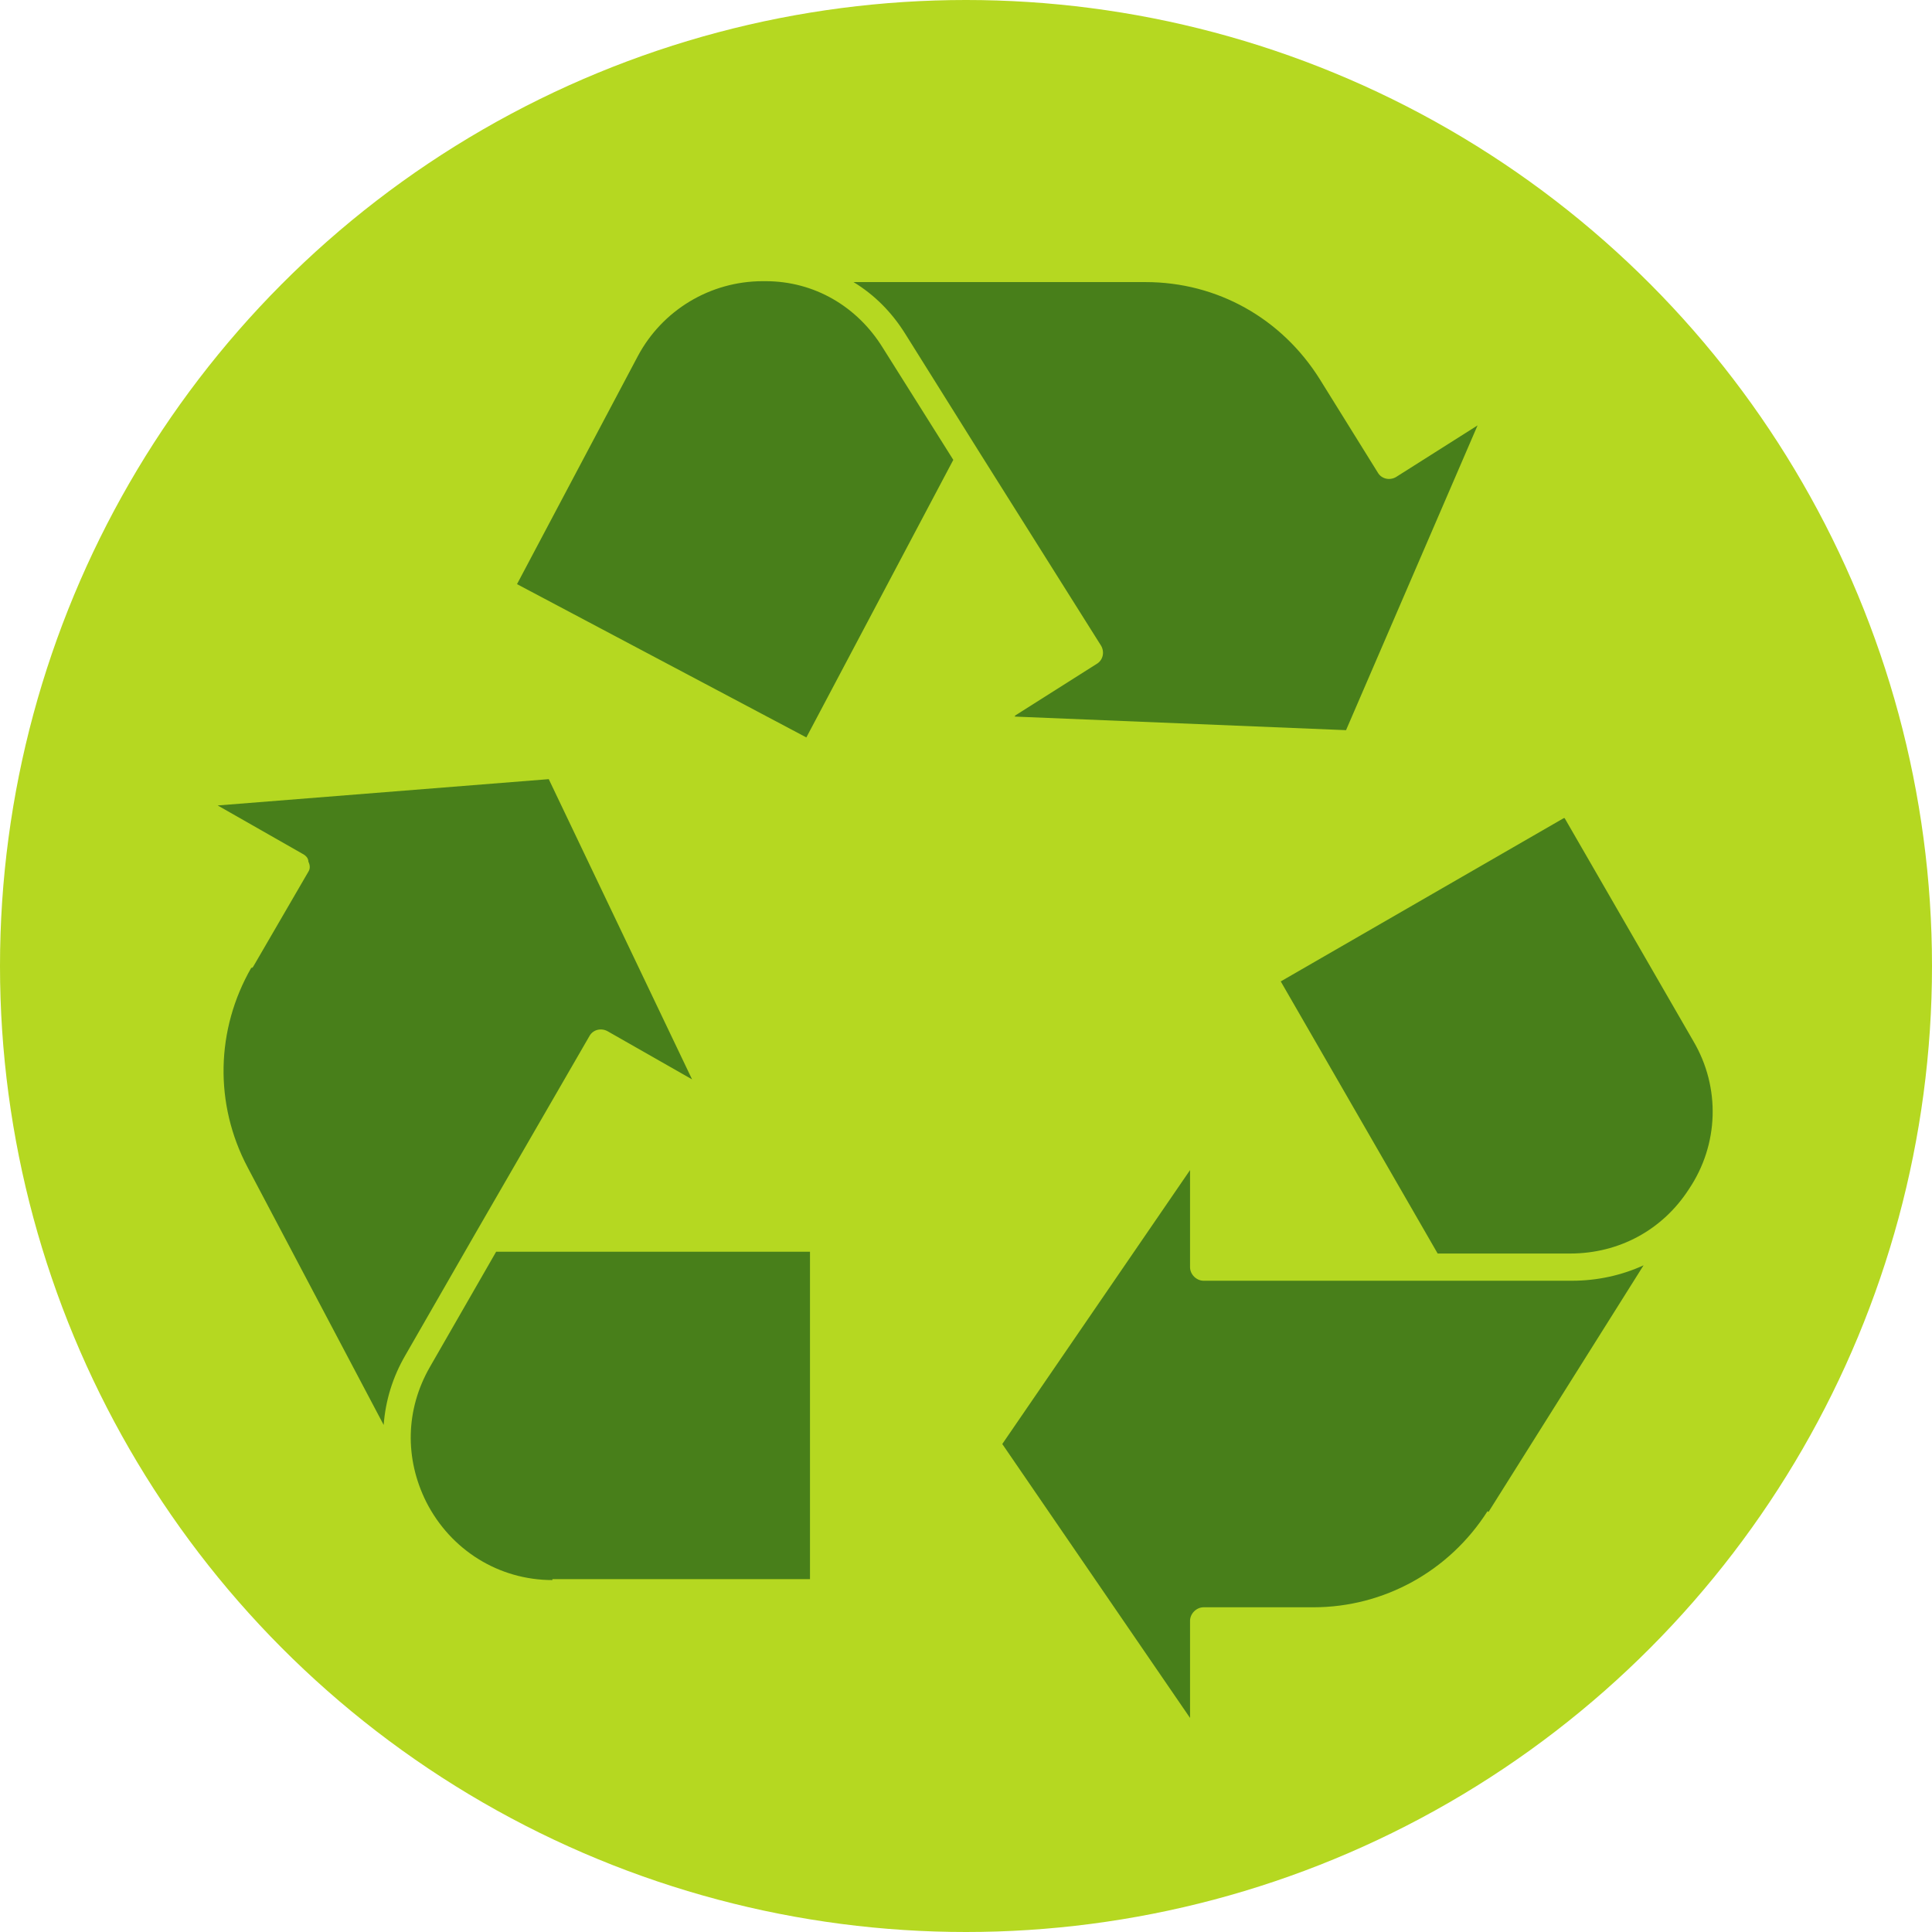 <?xml version="1.0" encoding="UTF-8"?>
<svg id="Capa_1" data-name="Capa 1" xmlns="http://www.w3.org/2000/svg" xmlns:xlink="http://www.w3.org/1999/xlink" viewBox="0 0 213 213">
  <defs>
    <style>
      .cls-1 {
        fill: #487f1a;
      }

      .cls-2 {
        fill: none;
      }

      .cls-3 {
        fill: #b5d821;
      }

      .cls-4 {
        clip-path: url(#clippath);
      }
    </style>
    <clipPath id="clippath">
      <circle class="cls-2" cx="106.5" cy="106.5" r="106.5"/>
    </clipPath>
  </defs>
  <circle class="cls-3" cx="106.5" cy="106.5" r="106.5"/>
  <g class="cls-4">
    <g>
      <path class="cls-1" d="M172.5,90.2l14.2,24.6c3,5.1,2.8,11.4-.5,16.3-2.9,4.5-7.7,7.1-13.1,7.1h-14.6l-17.3-30,31.2-18h.1ZM164,166.6c-4.2,6.6-11.4,10.6-19.2,10.6h-12.1c-.8,0-1.5.7-1.5,1.5v10.7l-20.7-30.2,20.7-30.2v10.7c0,.8.7,1.5,1.5,1.5h40.6c2.8,0,5.5-.6,7.9-1.7l-17.1,27.2h0l-.1-.1Z"/>
      <path class="cls-1" d="M27.9,106.6l6.1-10.5c.2-.3.2-.7,0-1.1,0-.4-.3-.7-.7-.9l-9.3-5.3,36.5-2.9,15.8,33.1-9.3-5.3c-.7-.4-1.6-.2-2,.5l-12.6,21.8-7.7,13.4c-1.4,2.4-2.2,5-2.4,7.7l-15-28.4c-3.7-7-3.5-15.2.4-22h.1l.1-.1ZM60.9,174.2c-5.9,0-11.2-3.3-13.9-8.6h0c-2.4-4.8-2.3-10.2.4-14.9l7.3-12.7h34.6v36.1h-28.4v.1Z"/>
      <path class="cls-1" d="M88.9,81.3l-31.9-16.9,13.3-25.1c2.7-5.1,8-8.3,13.8-8.3s.2,0,.3,0c5.4,0,10.1,2.8,12.9,7.3l7.8,12.4-16.2,30.6h0ZM111.9,78.9l9-5.7c.7-.4.9-1.3.5-2l-13.4-21.3-8.2-13.1c-1.5-2.4-3.4-4.3-5.7-5.7h32.2c7.9,0,15,4,19.2,10.7l6.4,10.3c.4.7,1.3.9,2,.5l9-5.7-14.5,33.6-36.6-1.5h.1v-.1Z"/>
    </g>
  </g>
</svg>